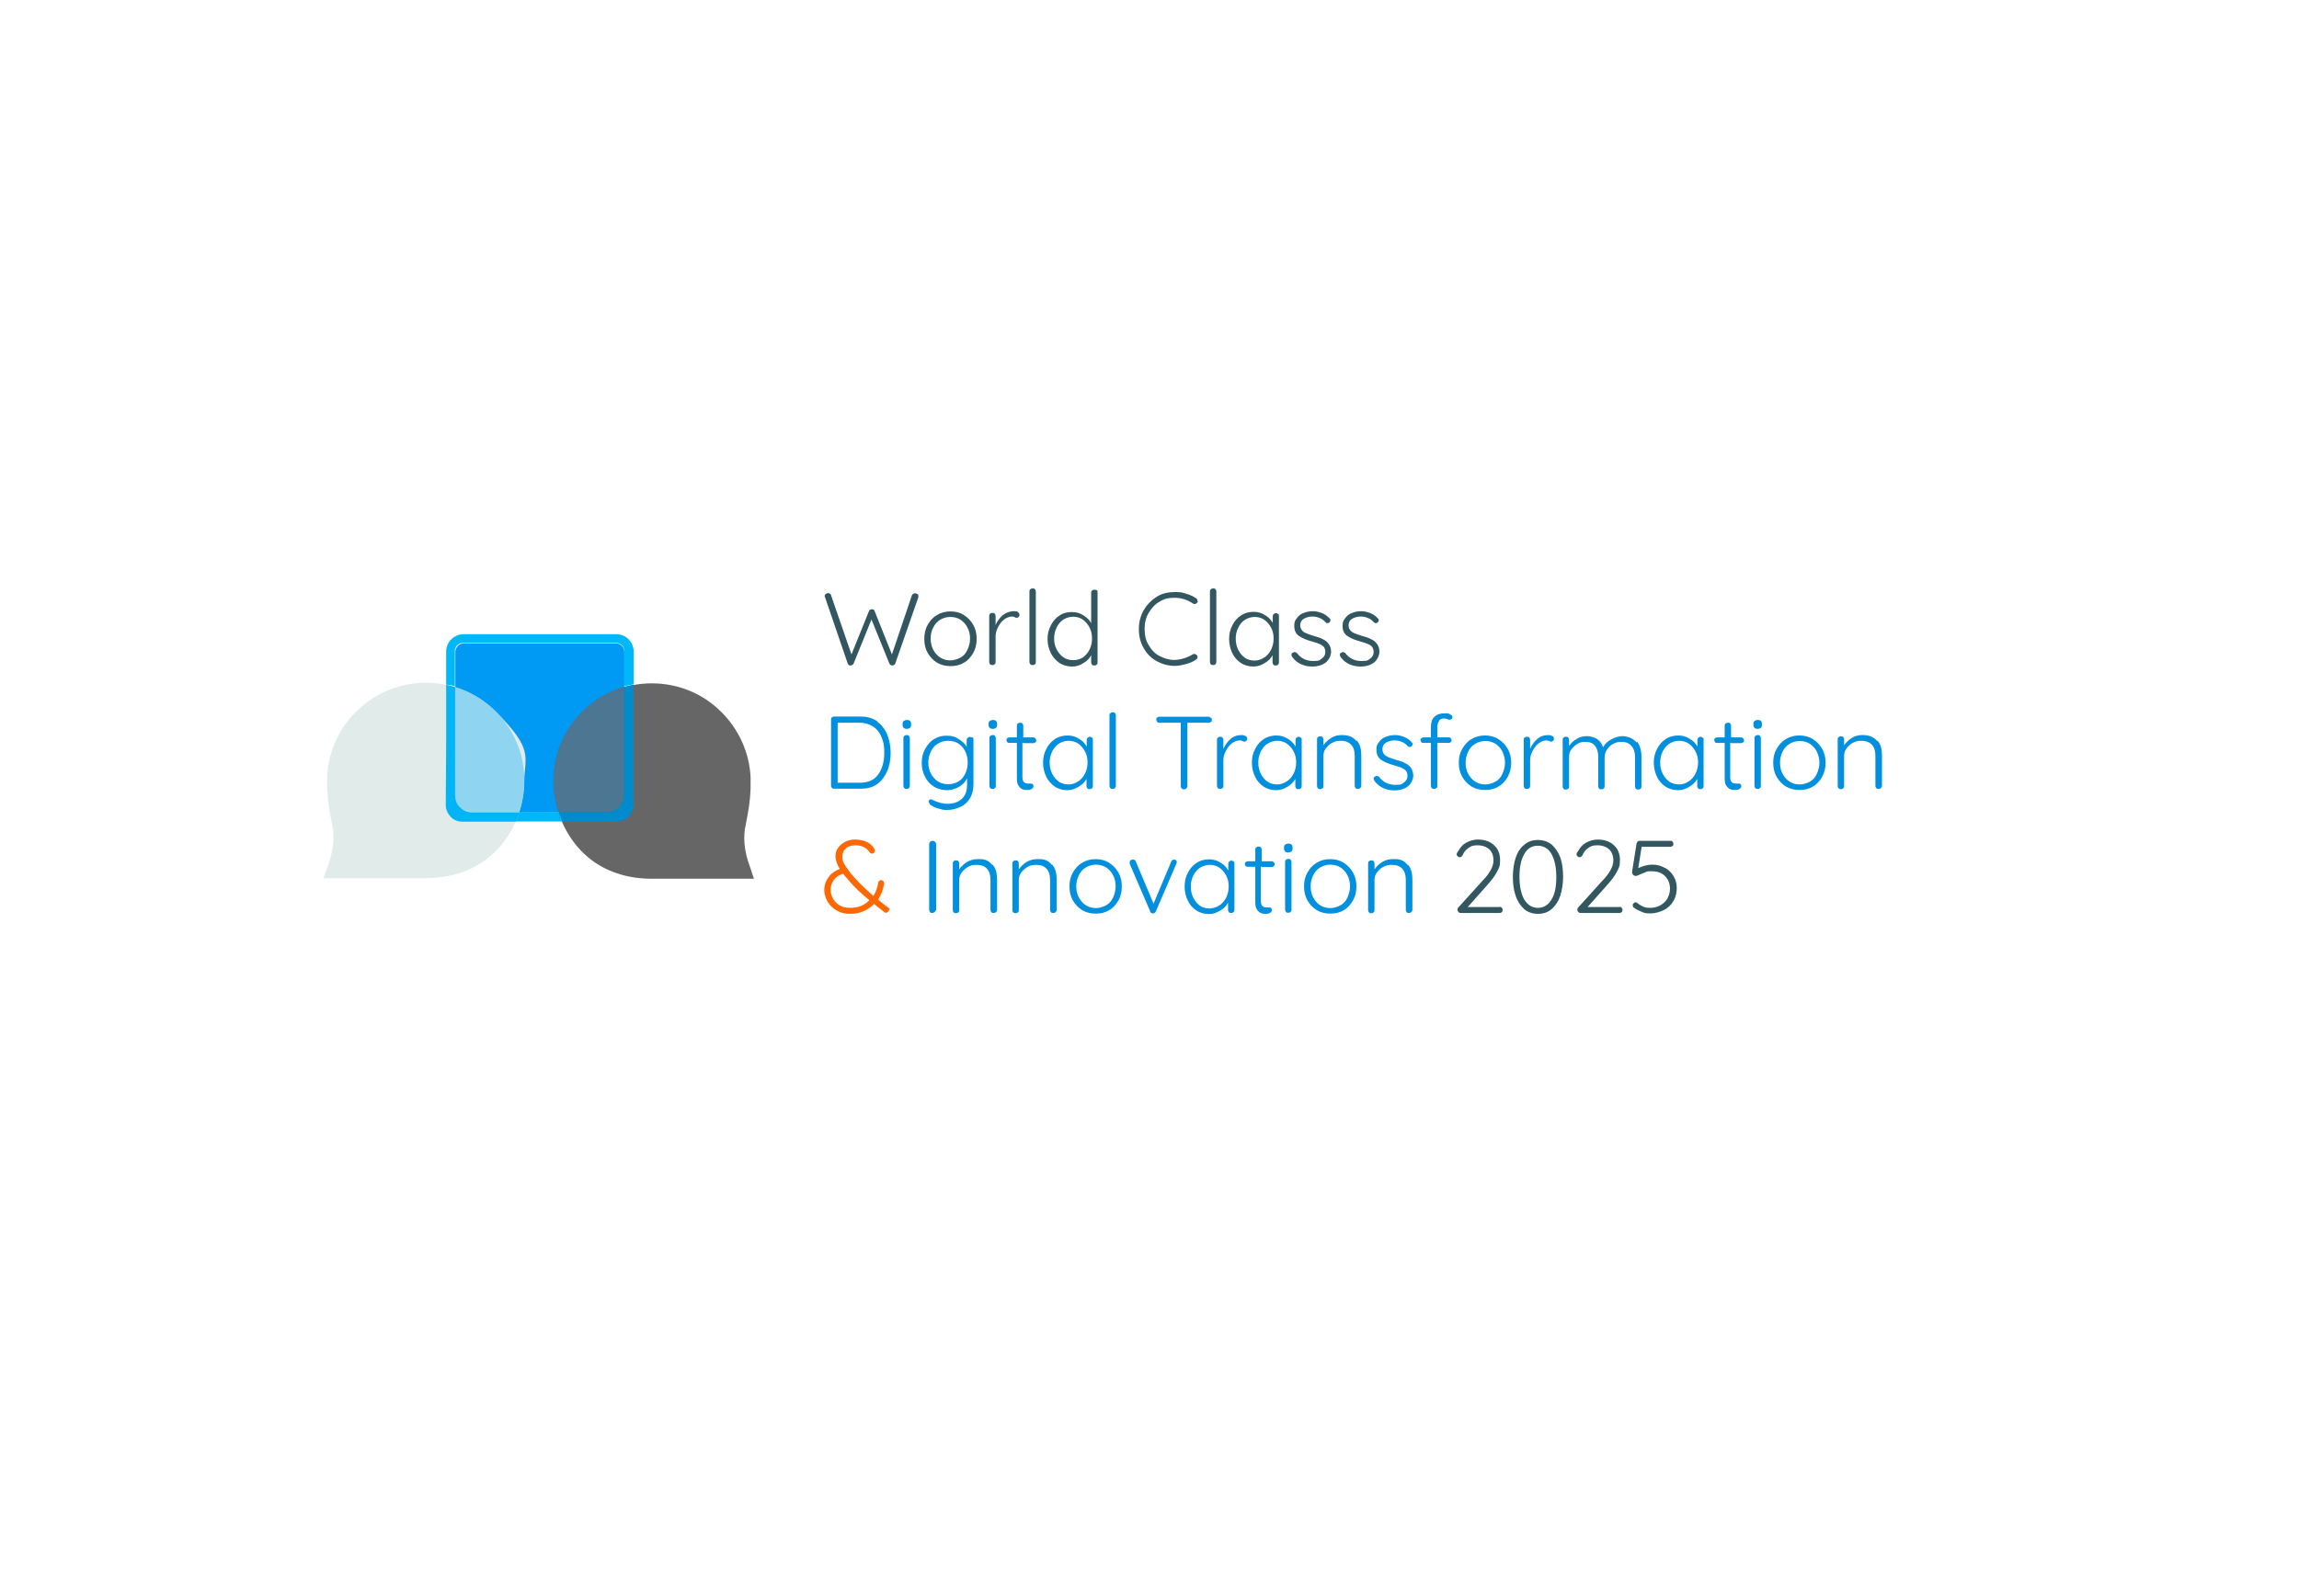 <?xml version="1.0" encoding="UTF-8"?><svg xmlns="http://www.w3.org/2000/svg" xmlns:xlink="http://www.w3.org/1999/xlink" id="Ebene_1" version="1.1" viewBox="0 0 1080 750"><defs><style> .st0 { fill: #4c7691; } .st1 { fill: #ff6700; } .st2 { fill: #e1ecea; } .st3 { fill: #0099f4; } .st4 { fill: #008bcd; } .st5 { fill: #666; } .st6 { fill: #8fd4f0; } .st7 { fill: #00b8f9; } .st8 { fill: #335761; } .st9 { fill: #028fde; } .st10 { fill: #00b4f5; } </style></defs><g><path class="st8" d="M430.9,278.9c.3.3.5.5.5,1.1v.7c0,0-10.8,31-10.8,31,0,.3-.3.5-.5.7-.3.2-.5.3-.8.3-.8,0-1.2-.3-1.5-.9l-8.4-20.7-8.4,20.7c-.3.5-.8.9-1.5.9s-.5,0-.8-.3c-.3-.2-.4-.4-.5-.7l-10.6-31c0-.2-.2-.4-.2-.5,0-.5.2-.8.5-1.1.4-.3.7-.4,1.1-.4s.5,0,.9.3.5.4.5.7l9.6,27.8,8.2-20.3c.3-.7.8-.9,1.3-.9s.5,0,.9.2.4.4.5.7l8.1,20.3,9.4-27.8c.3-.5.8-.9,1.5-.9s.5,0,.9.4l.2-.2Z"/><path class="st8" d="M457.2,306.8c-1.1,1.9-2.5,3.6-4.4,4.6-1.9,1.2-4,1.6-6.3,1.6s-4.4-.5-6.3-1.6c-1.9-1.2-3.3-2.7-4.4-4.6s-1.6-4.1-1.6-6.6.5-4.6,1.6-6.6c1.1-1.9,2.5-3.6,4.4-4.6,1.9-1.2,4-1.7,6.3-1.7s4.4.5,6.3,1.7c1.9,1.2,3.3,2.7,4.4,4.6s1.6,4.1,1.6,6.6c0,2.5-.5,4.7-1.6,6.6ZM454.5,294.9c-.8-1.6-1.9-2.8-3.3-3.7s-3-1.3-4.8-1.3-3.3.5-4.7,1.3c-1.5.9-2.5,2.1-3.3,3.7-.9,1.6-1.2,3.3-1.2,5.2s.4,3.7,1.2,5.2,1.9,2.8,3.3,3.7c1.5.9,3,1.3,4.7,1.3s3.3-.5,4.8-1.3,2.6-2.1,3.3-3.7,1.2-3.3,1.2-5.2-.4-3.7-1.2-5.2Z"/><path class="st8" d="M478.1,287.6c.5.3.8.7.8,1.2s0,.8-.4,1.1-.5.4-.9.4-.5,0-.9-.3c-.5-.2-.9-.3-1.3-.3-1.2,0-2.4.5-3.6,1.3-1.2.9-2.1,2.1-2.9,3.6s-1.2,2.9-1.2,4.4v12c0,.4,0,.8-.4,1.1s-.5.4-1.1.4-.8,0-1.1-.4-.4-.5-.4-1.1v-21.5c0-.4,0-.8.4-1.1s.5-.4,1.1-.4.8,0,1.1.4.4.5.4,1.1v4.2c.8-1.9,1.9-3.3,3.3-4.6,1.6-1.2,3.3-1.9,5.3-1.9s1.2.2,1.9.4h0Z"/><path class="st8" d="M486.2,312.1c-.3.3-.5.4-1.1.4s-.8,0-1.1-.4-.4-.5-.4-1.1v-33c0-.4,0-.8.4-1.1s.5-.4,1.1-.4.8,0,1.1.4.4.5.4,1.1v33c0,.5,0,.9-.4,1.1Z"/><path class="st8" d="M515.2,277.1c.3.3.4.5.4,1.1v33c0,.4,0,.8-.4,1.1s-.5.4-1.1.4-.8,0-1.1-.4-.4-.5-.4-1.1v-3.3c-.8,1.5-2,2.8-3.7,3.7-1.6,1.1-3.3,1.6-5.3,1.6s-4-.5-5.8-1.6c-1.7-1.2-3.1-2.7-4.1-4.6-.9-1.9-1.6-4.1-1.6-6.6s.5-4.6,1.6-6.6c.9-1.9,2.4-3.6,4.1-4.6,1.7-1.2,3.7-1.6,5.8-1.6s3.7.5,5.3,1.5,2.9,2.2,3.7,3.7v-14.2c0-.4,0-.8.4-1.1s.5-.4,1.1-.4.8,0,1.1.4v-.2ZM508.6,309c1.3-.9,2.4-2.1,3.2-3.7s1.2-3.3,1.2-5.3-.4-3.7-1.2-5.2-1.9-2.8-3.2-3.7-2.9-1.3-4.5-1.3-3.2.5-4.5,1.3-2.4,2.1-3.2,3.7-1.2,3.3-1.2,5.2.4,3.7,1.2,5.2,1.9,2.8,3.2,3.7c1.3.9,2.9,1.3,4.5,1.3,1.7,0,3.2-.4,4.5-1.2h0Z"/><path class="st8" d="M562.7,282.4c0,.3,0,.5-.4.9s-.7.5-1.2.5-.5,0-.8-.3c-2.6-1.7-5.4-2.6-8.5-2.6s-5,.5-7.2,1.9c-2.1,1.2-3.7,3-5,5.2s-1.9,4.7-1.9,7.5.5,5.4,1.9,7.6c1.2,2.2,2.9,4,5,5.1s4.4,1.9,7,1.9,5.9-.9,8.5-2.5c.3-.2.5-.3.9-.3.5,0,.9.2,1.2.5.2.3.4.5.4.9s-.2.9-.7,1.2c-1.2.9-2.8,1.6-4.6,2.1-1.9.5-3.7.9-5.4.9-3.1,0-5.9-.8-8.5-2.2s-4.7-3.6-6.1-6.1c-1.6-2.7-2.3-5.7-2.3-9s.8-6.3,2.3-8.9c1.6-2.7,3.6-4.7,6.1-6.3s5.5-2.2,8.6-2.2,3.6.3,5.3.8,3.3,1.2,4.7,2.2c.4.2.5.7.5,1.2h0Z"/><path class="st8" d="M571,312.1c-.3.3-.5.4-1.1.4s-.8,0-1.1-.4-.4-.5-.4-1.1v-33c0-.4,0-.8.4-1.1s.5-.4,1.1-.4.8,0,1.1.4.4.5.4,1.1v33c0,.5-.2.9-.4,1.1Z"/><path class="st8" d="M600.4,288.3c.3.3.4.7.4,1.1v21.8c0,.4,0,.8-.4,1.1s-.5.4-1.1.4-.8,0-1.1-.4-.4-.5-.4-1.1v-3.3c-.8,1.5-2,2.7-3.7,3.7s-3.3,1.6-5.3,1.6-4.1-.5-5.9-1.7-3.1-2.7-4-4.6-1.5-4.1-1.5-6.6.5-4.6,1.6-6.6c.9-1.9,2.4-3.5,4.1-4.6s3.7-1.6,5.8-1.6,3.7.5,5.3,1.5c1.6.9,2.8,2.1,3.7,3.7v-3c0-.4,0-.8.4-1.1s.5-.5,1.1-.5.7.2.9.5l.2-.2ZM593.9,309c1.3-.9,2.4-2.1,3.2-3.7s1.2-3.3,1.2-5.3-.4-3.6-1.2-5.1-1.9-2.8-3.2-3.7c-1.3-.9-2.9-1.3-4.5-1.3s-3.2.5-4.5,1.3-2.4,2.1-3.2,3.7-1.2,3.3-1.2,5.2.4,3.7,1.2,5.3c.8,1.6,1.9,2.8,3.1,3.7,1.3.9,2.9,1.3,4.6,1.3,1.6,0,3.2-.5,4.5-1.5h0Z"/><path class="st8" d="M606.7,307.6c0-.4.2-.8.7-.9.2-.2.5-.3.8-.3s.8.2,1.1.5c1.9,2.5,4.4,3.7,7.6,3.7s2.9-.4,4-1.1c1.2-.8,1.7-1.9,1.7-3.2s-.5-2.4-1.6-3.1c-1.1-.7-2.6-1.2-4.4-1.7-2.7-.7-4.8-1.6-6.3-2.6-1.6-1.1-2.3-2.7-2.3-4.8s.4-2.5,1.2-3.6,1.7-1.9,3-2.4,2.7-.9,4.4-.9,2.8.3,4.2.8,2.6,1.3,3.7,2.5c.3.2.5.5.5.9s-.2.8-.5,1.1c-.2.2-.5.3-.9.3s-.5,0-.9-.4c-.8-.9-1.7-1.6-2.8-2-1.1-.5-2.2-.7-3.5-.7s-2.8.4-4,1.1c-1.1.7-1.6,1.7-1.6,3.2,0,1.2.7,2.3,1.7,3,1.1.7,2.8,1.2,4.9,1.9,1.6.4,3.1.9,4.1,1.5,1.1.5,2,1.2,2.7,2.2s1.1,2.2,1.1,3.7-.9,3.7-2.5,5c-1.6,1.2-3.7,1.9-6.3,1.9-4,0-7.2-1.5-9.4-4.4-.3-.4-.4-.8-.4-1.1h0Z"/><path class="st8" d="M629.4,307.6c0-.4.2-.8.7-.9.2-.2.5-.3.8-.3s.8.2,1.1.5c1.9,2.5,4.4,3.7,7.6,3.7s2.9-.4,4-1.1c1.2-.8,1.7-1.9,1.7-3.2s-.5-2.4-1.6-3.1c-1.1-.7-2.6-1.2-4.4-1.7-2.7-.7-4.8-1.6-6.3-2.6-1.6-1.1-2.3-2.7-2.3-4.8s.4-2.5,1.2-3.6,1.7-1.9,3-2.4,2.7-.9,4.4-.9,2.8.3,4.2.8,2.6,1.3,3.7,2.5c.3.2.5.5.5.9s-.2.8-.5,1.1c-.2.2-.5.3-.9.3s-.5,0-.9-.4c-.8-.9-1.7-1.6-2.8-2-1.1-.5-2.2-.7-3.5-.7s-2.8.4-4,1.1c-1.1.7-1.6,1.7-1.6,3.2,0,1.2.7,2.3,1.7,3,1.1.7,2.8,1.2,4.9,1.9,1.6.4,3.1.9,4.1,1.5,1.1.5,2,1.2,2.7,2.2s1.1,2.2,1.1,3.7-.9,3.7-2.5,5c-1.6,1.2-3.7,1.9-6.3,1.9-4,0-7.2-1.5-9.4-4.4-.2-.4-.4-.8-.4-1.1h0Z"/><path class="st9" d="M412.1,339.1c2.1,1.6,3.7,3.6,4.7,6.1s1.6,5.4,1.6,8.5-.5,6.1-1.6,8.6-2.6,4.6-4.7,6.1c-2.1,1.6-4.7,2.2-7.8,2.2h-12.4c-.4,0-.8,0-1.1-.4s-.4-.5-.4-1.1v-30.9c0-.4,0-.8.4-1.1s.5-.4,1.1-.4h12.4c3.1,0,5.7.8,7.8,2.2v.2ZM412.5,364c1.9-2.6,2.9-6,2.9-10.2s-.4-5-1.2-7.2c-.8-2.1-2.1-3.9-3.9-5.1s-4-1.9-6.5-1.9h-10.3v28.2h10.3c4,0,6.8-1.2,8.8-3.9h0Z"/><path class="st9" d="M424.5,341.9c-.4-.3-.5-.8-.5-1.3v-.5c0-.5.2-1.1.5-1.3s.9-.5,1.6-.5c1.2,0,1.9.5,1.9,1.9v.5c0,.5-.2,1.1-.5,1.3-.4.3-.9.5-1.5.5-.7,0-1.2-.2-1.6-.5h0ZM427,370.3c-.3.3-.5.4-1.1.4s-.8,0-1.1-.4-.4-.5-.4-1.1v-22.3c0-.4,0-.8.4-1.1s.5-.4,1.1-.4.8,0,1.1.4.4.5.4,1.1v22.3c0,.4-.2.8-.4,1.1Z"/><path class="st9" d="M456.9,346.4c.3.3.4.7.4,1.1v21c0,2.5-.5,4.7-1.6,6.5-1.1,1.9-2.5,3.2-4.4,4.1s-4,1.5-6.3,1.5-2.3-.2-3.6-.5-2.3-.7-3.2-1.2-1.5-.9-1.6-1.5c-.2-.2-.4-.5-.4-.8s.2-.5.5-.8c0,0,.3-.2.5-.2s.5,0,1.2.4l1.1.5c2,.8,3.9,1.2,5.6,1.2,2.9,0,5.1-.8,6.8-2.4s2.4-3.9,2.4-6.6v-3c-.8,1.7-2.1,3.1-3.9,4.1-1.7.9-3.6,1.5-5.5,1.5s-4.2-.5-6.1-1.6c-1.9-1.2-3.2-2.7-4.2-4.6s-1.6-4.1-1.6-6.6.5-4.6,1.6-6.6c1.1-1.9,2.4-3.6,4.2-4.6,1.9-1.2,3.7-1.6,6-1.6s4,.5,5.6,1.6c1.7,1.1,3,2.2,3.7,3.7v-3.1c0-.4,0-.8.4-1.1s.5-.5,1.1-.5.9,0,1.2.4v-.2ZM450.1,367.3c1.5-.9,2.5-2,3.3-3.7.8-1.6,1.2-3.3,1.2-5.3s-.4-3.7-1.2-5.3-1.9-2.8-3.3-3.7c-1.5-.9-3-1.2-4.8-1.2s-3.3.5-4.7,1.3c-1.5.9-2.5,2.1-3.3,3.7s-1.2,3.3-1.2,5.2.4,3.7,1.2,5.2,1.9,2.8,3.3,3.7c1.5.9,3,1.3,4.7,1.3s3.5-.4,4.8-1.2h0Z"/><path class="st9" d="M464.9,341.9c-.4-.3-.5-.8-.5-1.3v-.5c0-.5.2-1.1.5-1.3s.9-.5,1.6-.5c1.2,0,1.9.5,1.9,1.9v.5c0,.5-.2,1.1-.5,1.3-.4.3-.9.5-1.5.5-.7,0-1.2-.2-1.6-.5h0ZM467.4,370.3c-.3.3-.5.4-1.1.4s-.8,0-1.1-.4-.4-.5-.4-1.1v-22.3c0-.4,0-.8.4-1.1s.5-.4,1.1-.4.8,0,1.1.4.4.5.4,1.1v22.3c0,.4,0,.8-.4,1.1Z"/><path class="st9" d="M480.3,348.8v16.2c0,1.2.2,2,.7,2.5s1.1.7,1.9.7.5,0,.8,0,.5,0,.7,0,.5,0,.8.4c.2.3.3.5.3.9s-.3.9-.8,1.2-1.2.5-1.9.5-1.6,0-2.3-.3c-.7-.2-1.3-.7-1.9-1.5-.7-.8-.9-2.1-.9-3.9v-16.4h-3.6c-.4,0-.7,0-.9-.4s-.4-.5-.4-.9,0-.7.4-.9.5-.4.9-.4h3.6v-5.4c0-.4,0-.8.4-1.1s.5-.4,1.1-.4.8,0,1.1.4.4.5.4,1.1v5.4h4.8c.4,0,.7.2.9.5s.4.5.4.9,0,.7-.4.9-.5.4-.9.4h-4.9v-.3l-.2.2Z"/><path class="st9" d="M513,346.4c.3.3.4.7.4,1.1v21.8c0,.4,0,.8-.4,1.1s-.5.4-1.1.4-.8,0-1.1-.4-.4-.5-.4-1.1v-3.3c-.8,1.5-2,2.7-3.7,3.7-1.6.9-3.3,1.6-5.3,1.6s-4.1-.5-5.9-1.7c-1.7-1.2-3.1-2.7-4-4.6s-1.5-4.1-1.5-6.6.5-4.6,1.6-6.6c.9-1.9,2.4-3.5,4.1-4.6,1.7-1.1,3.7-1.6,5.8-1.6s3.7.5,5.3,1.5c1.6.9,2.8,2.1,3.7,3.7v-3c0-.4,0-.8.4-1.1s.5-.5,1.1-.5c.4,0,.7.2.9.5l.2-.2ZM506.5,367.2c1.3-.9,2.4-2.1,3.2-3.7s1.2-3.3,1.2-5.3-.4-3.6-1.2-5.1-1.9-2.8-3.2-3.7-2.9-1.3-4.5-1.3-3.2.5-4.5,1.3-2.4,2.1-3.2,3.7-1.2,3.3-1.2,5.2.4,3.7,1.2,5.3c.8,1.6,1.9,2.8,3.1,3.7,1.3.9,2.9,1.3,4.6,1.3,1.6,0,3.2-.5,4.5-1.5h0Z"/><path class="st9" d="M523.8,370.3c-.3.3-.5.4-1.1.4s-.8,0-1.1-.4-.4-.5-.4-1.1v-33c0-.4,0-.8.4-1.1s.5-.4,1.1-.4.8,0,1.1.4.4.5.4,1.1v33c0,.3,0,.7-.4.9h0Z"/><path class="st9" d="M568.9,337.2c.3.3.4.5.4,1.1s0,.8-.4.9-.5.4-1.1.4h-10v29.8c0,.4-.2.8-.5,1.1s-.7.4-1.1.4-.8,0-1.1-.4-.4-.5-.4-1.1v-29.8h-10c-.4,0-.8,0-1.1-.4s-.4-.5-.4-1.1,0-.7.4-.9c.3-.3.5-.4,1.1-.4h23.1c.3,0,.7.2.9.5h.2Z"/><path class="st9" d="M585.1,345.8c.5.3.8.7.8,1.2s0,.8-.4,1.1-.5.4-.9.4-.5,0-.9-.3c-.5-.2-.9-.3-1.3-.3-1.2,0-2.4.5-3.6,1.3-1.2.9-2.1,2.1-2.9,3.6s-1.2,2.9-1.2,4.4v12c0,.4,0,.8-.4,1.1s-.5.4-1.1.4-.8,0-1.1-.4-.4-.5-.4-1.1v-21.5c0-.4,0-.8.4-1.1s.5-.4,1.1-.4.8,0,1.1.4.4.5.4,1.1v4.2c.8-1.9,1.9-3.3,3.3-4.6s3.3-1.9,5.3-1.9c.8,0,1.3.2,1.9.5h0Z"/><path class="st9" d="M611.1,346.4c.3.3.4.7.4,1.1v21.8c0,.4,0,.8-.4,1.1s-.5.4-1.1.4-.8,0-1.1-.4-.4-.5-.4-1.1v-3.3c-.8,1.5-2,2.7-3.7,3.7s-3.3,1.6-5.3,1.6-4.1-.5-5.9-1.7-3.1-2.7-4-4.6-1.5-4.1-1.5-6.6.5-4.6,1.6-6.6c.9-1.9,2.4-3.5,4.1-4.6s3.7-1.6,5.8-1.6,3.7.5,5.3,1.5c1.6.9,2.8,2.1,3.7,3.7v-3c0-.4,0-.8.4-1.1s.5-.5,1.1-.5c.3,0,.7.2.9.5l.2-.2ZM604.5,367.2c1.3-.9,2.4-2.1,3.2-3.7s1.2-3.3,1.2-5.3-.4-3.6-1.2-5.1-1.9-2.8-3.2-3.7c-1.3-.9-2.9-1.3-4.5-1.3s-3.2.5-4.5,1.3-2.4,2.1-3.2,3.7-1.2,3.3-1.2,5.2.4,3.7,1.2,5.3c.8,1.6,1.9,2.8,3.1,3.7,1.3.9,2.9,1.3,4.6,1.3,1.6,0,3.2-.5,4.5-1.5h0Z"/><path class="st9" d="M637.4,348c1.5,1.7,2.1,4.1,2.1,7v14.2c0,.4-.2.8-.5,1.1s-.7.4-1.1.4-.8,0-1.1-.4-.4-.5-.4-1.1v-14.1c0-2.1-.5-3.9-1.6-5.1s-2.7-1.9-4.9-1.9-2.7.3-4,.9-2.2,1.6-3,2.6-1.2,2.2-1.2,3.6v14.1c0,.4,0,.8-.4,1.1s-.5.4-1.1.4-.8,0-1.1-.4-.4-.5-.4-1.1v-21.8c0-.4,0-.8.4-1.1s.5-.4,1.1-.4.8,0,1.1.4.4.5.4,1.1v2.7c.9-1.3,2.1-2.5,3.7-3.5s3.3-1.3,5-1.3c3.1,0,5.2.9,6.6,2.6l.2.2Z"/><path class="st9" d="M645.3,365.8c0-.4.2-.8.7-.9.2-.2.5-.3.8-.3s.8.2,1.1.5c1.9,2.5,4.4,3.7,7.6,3.7s2.9-.4,4-1.1c1.2-.8,1.7-1.9,1.7-3.2s-.5-2.4-1.6-3.1c-1.1-.7-2.6-1.2-4.4-1.7-2.7-.7-4.8-1.6-6.3-2.6-1.6-1.1-2.3-2.7-2.3-4.8s.4-2.5,1.2-3.6,1.7-1.9,3-2.4,2.7-.9,4.4-.9,2.8.3,4.2.8,2.6,1.3,3.7,2.5c.3.2.5.5.5.9s-.2.8-.5,1.1c-.2.2-.5.3-.9.3s-.5,0-.9-.4c-.8-.9-1.7-1.6-2.8-2-1.1-.5-2.2-.7-3.5-.7s-2.8.4-4,1.1c-1.1.7-1.6,1.7-1.6,3.2,0,1.2.7,2.3,1.7,3s2.8,1.2,4.9,1.9c1.6.4,3.1.9,4.1,1.5,1.1.5,2,1.2,2.7,2.2s1.1,2.2,1.1,3.7-.9,3.7-2.5,5c-1.6,1.2-3.7,1.9-6.3,1.9-4,0-7.2-1.5-9.4-4.4-.2-.4-.4-.8-.4-1.1h0Z"/><path class="st9" d="M676.1,338.7c-.5.7-.9,1.6-.9,2.8v5h5.4c.4,0,.7,0,.9.4s.4.5.4.9,0,.7-.4.9c-.3.3-.5.4-.9.4h-5.4v20.1c0,.4,0,.8-.4,1.1s-.5.4-1.1.4-.8,0-1.1-.4-.4-.5-.4-1.1v-20.1h-3.6c-.4,0-.7,0-.9-.4s-.4-.5-.4-.9,0-.8.4-.9.5-.4.9-.4h3.6v-5c0-2,.5-3.7,1.7-4.7,1.2-1.2,2.8-1.6,4.7-1.6s1.7,0,2.5.4,1.2.7,1.2,1.3,0,.7-.4.9c-.3.3-.5.4-.9.4s-.7,0-1.1-.3c-.7-.2-1.2-.3-1.7-.3-.9,0-1.7.4-2.3,1.1h0Z"/><path class="st9" d="M708.3,365c-1.1,1.9-2.5,3.6-4.4,4.6-1.9,1.2-4,1.6-6.3,1.6s-4.4-.5-6.3-1.6c-1.9-1.2-3.3-2.7-4.4-4.6s-1.6-4.1-1.6-6.6.5-4.6,1.6-6.5c1.1-1.9,2.5-3.6,4.4-4.6,1.9-1.2,4-1.7,6.3-1.7s4.4.5,6.3,1.7c1.9,1.2,3.3,2.7,4.4,4.6s1.6,4.1,1.6,6.5-.5,4.6-1.6,6.6ZM705.8,353.2c-.8-1.6-1.9-2.8-3.3-3.7s-3-1.3-4.8-1.3-3.3.5-4.7,1.3c-1.5.9-2.5,2.1-3.3,3.7s-1.2,3.3-1.2,5.2.4,3.7,1.2,5.2,1.9,2.8,3.3,3.7,3,1.3,4.7,1.3,3.3-.5,4.8-1.3,2.6-2.1,3.3-3.7,1.2-3.3,1.2-5.2-.5-3.7-1.2-5.2Z"/><path class="st9" d="M729.2,345.8c.5.3.8.7.8,1.2s0,.8-.4,1.1-.5.4-.9.4-.5,0-.9-.3c-.5-.2-.9-.3-1.3-.3-1.2,0-2.4.5-3.6,1.3-1.2.9-2.1,2.1-2.9,3.6s-1.2,2.9-1.2,4.4v12c0,.4,0,.8-.4,1.1s-.5.4-1.1.4-.8,0-1.1-.4-.4-.5-.4-1.1v-21.5c0-.4,0-.8.4-1.1s.5-.4,1.1-.4.8,0,1.1.4.4.5.4,1.1v4.2c.8-1.9,1.9-3.3,3.3-4.6s3.3-1.9,5.3-1.9c.8,0,1.3.2,1.9.5h0Z"/><path class="st9" d="M769.1,348.5c1.3,1.9,2,4.1,2,7.2v13.8c0,.4,0,.8-.4,1.1s-.5.4-1.1.4-.8,0-1.1-.4-.4-.5-.4-1.1v-13.7c0-2.1-.5-3.9-1.6-5.2s-2.6-2-4.7-2-2.6.3-3.9.9-2.2,1.6-2.9,2.6c-.8,1.2-1.2,2.3-1.2,3.7v13.6c0,.4,0,.8-.4,1.1s-.5.4-1.1.4-.8,0-1.1-.4-.4-.5-.4-1.1v-13.8c0-2.1-.5-3.9-1.5-5.1-.9-1.3-2.5-1.9-4.5-1.9s-2.6.3-3.7.9-2.1,1.6-2.9,2.6-1.1,2.2-1.1,3.6v13.8c0,.4,0,.8-.4,1.1s-.5.4-1.1.4-.8,0-1.1-.4-.4-.5-.4-1.1v-21.8c0-.4,0-.8.4-1.1s.5-.4,1.1-.4.8,0,1.1.4.4.5.4,1.1v2.8c.9-1.3,2-2.4,3.6-3.3,1.5-.9,3.1-1.3,4.7-1.3s3.5.5,4.8,1.3,2.3,2.2,2.9,4c.7-1.5,1.9-2.7,3.7-3.7s3.7-1.6,5.5-1.6c2.8.2,4.9,1.1,6.4,2.9h.2Z"/><path class="st9" d="M799.9,346.4c.3.3.4.7.4,1.1v21.8c0,.4,0,.8-.4,1.1s-.5.4-1.1.4-.8,0-1.1-.4-.4-.5-.4-1.1v-3.3c-.8,1.5-2,2.7-3.7,3.7s-3.3,1.6-5.3,1.6-4.1-.5-5.9-1.7-3.1-2.7-4-4.6-1.5-4.1-1.5-6.6.5-4.6,1.6-6.6c.9-1.9,2.4-3.5,4.1-4.6s3.7-1.6,5.8-1.6,3.7.5,5.3,1.5c1.6.9,2.8,2.1,3.7,3.7v-3c0-.4,0-.8.4-1.1s.5-.5,1.1-.5c.3,0,.7.2.9.5l.2-.2ZM793.3,367.2c1.3-.9,2.4-2.1,3.2-3.7s1.2-3.3,1.2-5.3-.4-3.6-1.2-5.1-1.9-2.8-3.2-3.7c-1.3-.9-2.9-1.3-4.5-1.3s-3.2.5-4.5,1.3-2.4,2.1-3.2,3.7-1.2,3.3-1.2,5.2.4,3.7,1.2,5.3c.8,1.6,1.9,2.8,3.1,3.7,1.3.9,2.9,1.3,4.6,1.3,1.7,0,3.2-.5,4.5-1.5h0Z"/><path class="st9" d="M812.8,348.8v16.2c0,1.2.2,2,.7,2.5s1.1.7,1.9.7.5,0,.8,0,.5,0,.7,0,.5,0,.8.4.3.5.3.9-.3.9-.8,1.2-1.2.5-1.9.5-1.6,0-2.3-.3c-.7-.2-1.3-.7-1.9-1.5-.7-.8-.9-2.1-.9-3.9v-16.4h-3.6c-.4,0-.7,0-.9-.4s-.4-.5-.4-.9,0-.7.4-.9c.3-.3.5-.4.9-.4h3.6v-5.4c0-.4,0-.8.4-1.1s.5-.4,1.1-.4.8,0,1.1.4.4.5.4,1.1v5.4h4.8c.4,0,.7.2.9.5s.4.5.4.9,0,.7-.4.9-.5.4-.9.4h-4.9v-.3l-.2.2Z"/><path class="st9" d="M824.2,341.9c-.4-.3-.5-.8-.5-1.3v-.5c0-.5.2-1.1.5-1.3.4-.3.9-.5,1.6-.5,1.2,0,1.9.5,1.9,1.9v.5c0,.5-.2,1.1-.5,1.3-.4.3-.9.5-1.5.5-.7,0-1.2-.2-1.6-.5h0ZM826.8,370.3c-.3.3-.5.4-1.1.4s-.8,0-1.1-.4-.4-.5-.4-1.1v-22.3c0-.4,0-.8.4-1.1s.5-.4,1.1-.4.8,0,1.1.4.4.5.4,1.1v22.3c0,.4,0,.8-.4,1.1Z"/><path class="st9" d="M856,365c-1.1,1.9-2.5,3.6-4.4,4.6-1.9,1.2-4,1.6-6.3,1.6s-4.4-.5-6.3-1.6c-1.9-1.2-3.3-2.7-4.4-4.6s-1.6-4.1-1.6-6.6.5-4.6,1.6-6.5c1.1-1.9,2.5-3.6,4.4-4.6,1.9-1.2,4-1.7,6.3-1.7s4.4.5,6.3,1.7c1.9,1.2,3.3,2.7,4.4,4.6s1.6,4.1,1.6,6.5c0,2.4-.5,4.6-1.6,6.6ZM853.5,353.2c-.8-1.6-1.9-2.8-3.3-3.7s-3-1.3-4.8-1.3-3.3.5-4.7,1.3c-1.5.9-2.5,2.1-3.3,3.7s-1.2,3.3-1.2,5.2.4,3.7,1.2,5.2,1.9,2.8,3.3,3.7,3,1.3,4.7,1.3,3.3-.5,4.8-1.3,2.6-2.1,3.3-3.7,1.2-3.3,1.2-5.2c0-1.9-.5-3.7-1.2-5.2Z"/><path class="st9" d="M882,348c1.5,1.7,2.1,4.1,2.1,7v14.2c0,.4-.2.8-.5,1.1s-.7.4-1.1.4-.8,0-1.1-.4-.4-.5-.4-1.1v-14.1c0-2.1-.5-3.9-1.6-5.1s-2.7-1.9-4.9-1.9-2.7.3-4,.9-2.2,1.6-3,2.6-1.2,2.2-1.2,3.6v14.1c0,.4,0,.8-.4,1.1s-.5.4-1.1.4-.8,0-1.1-.4-.4-.5-.4-1.1v-21.8c0-.4,0-.8.4-1.1s.5-.4,1.1-.4.8,0,1.1.4.4.5.4,1.1v2.7c.9-1.3,2.1-2.5,3.7-3.5s3.3-1.3,5-1.3c3,0,5.2.9,6.6,2.6l.2.2Z"/><path class="st1" d="M417.6,427.5c0,.3,0,.7-.4.9s-.5.5-.9.5-.5,0-.9-.3l-1.1-.9c-1.5-1.1-2.8-2.1-3.7-3-1.3,1.5-3.1,2.6-5,3.5-1.9.9-4.1,1.2-6.5,1.2s-4.2-.5-6.1-1.6-3.2-2.4-4.2-4.1c-.9-1.7-1.6-3.5-1.6-5.4s.5-4.1,1.9-5.9c1.2-1.9,3.1-3.2,5.4-4.1-1.3-2.1-2-4.1-2-5.9s.4-2.9,1.2-4,1.9-2.1,3.2-2.8,3-1.1,4.8-1.1,4,.4,5.7,1.2c1.6.9,2.7,1.9,3.3,3.2.2.3.3.7.3.9s0,.5-.4.9-.5.4-.9.4-.9-.2-1.1-.5c-.7-1.1-1.6-1.9-2.7-2.5s-2.4-.9-4.1-.9-3.5.5-4.5,1.5-1.6,2.2-1.6,3.9.5,2.9,1.6,4.5,2.4,3.5,4.1,5.3c2.4,2.7,5.4,5.5,8.9,8.6,1.2-1.9,1.9-4,2.3-6.3,0-.3.2-.5.4-.8s.5-.3.9-.3.8.2,1.1.5c.3.4.4.8.3,1.2-.4,2.7-1.3,5.1-2.8,7.4,1.3,1.2,2.9,2.3,4.6,3.7.5.2.8.5.8,1.1h-.2ZM408.4,423c-3.5-2.8-6.8-5.9-9.8-9.4-1.2-1.3-2-2.4-2.5-3-2,.5-3.5,1.6-4.4,2.9s-1.5,2.8-1.5,4.5.4,2.9,1.1,4.2,1.7,2.4,3.1,3.2c1.3.8,3,1.2,4.9,1.2,3.9,0,6.8-1.2,9.2-3.7h0Z"/><path class="st9" d="M439.1,428.5c-.3.3-.7.5-1.1.5s-.8,0-1.1-.4-.4-.7-.4-1.1v-30.9c0-.5.2-.8.5-1.1s.7-.4,1.2-.4.8.2,1.1.5.5.7.5,1.1v30.9c-.2.2-.4.5-.7.9h0Z"/><path class="st9" d="M466.3,406.3c1.5,1.7,2.1,4.1,2.1,7v14.2c0,.4-.2.8-.5,1.1s-.7.4-1.1.4-.8,0-1.1-.4-.4-.5-.4-1.1v-14.1c0-2.1-.5-3.9-1.6-5.1-1.1-1.3-2.7-1.9-4.9-1.9s-2.7.3-4,.9c-1.2.7-2.2,1.6-3,2.6-.8,1.1-1.2,2.2-1.2,3.6v14.1c0,.4,0,.8-.4,1.1s-.5.4-1.1.4-.8,0-1.1-.4-.4-.5-.4-1.1v-21.8c0-.4,0-.8.4-1.1s.5-.4,1.1-.4.8,0,1.1.4.4.5.4,1.1v2.7c.9-1.3,2.1-2.5,3.7-3.5,1.6-.9,3.3-1.3,5-1.3,3.1-.2,5.2.7,6.6,2.5l.2.2Z"/><path class="st9" d="M494.3,406.3c1.5,1.7,2.1,4.1,2.1,7v14.2c0,.4-.2.8-.5,1.1s-.7.4-1.1.4-.8,0-1.1-.4-.4-.5-.4-1.1v-14.1c0-2.1-.5-3.9-1.6-5.1-1.1-1.3-2.7-1.9-4.9-1.9s-2.7.3-4,.9c-1.2.7-2.2,1.6-3,2.6-.8,1.1-1.2,2.2-1.2,3.6v14.1c0,.4,0,.8-.4,1.1s-.5.4-1.1.4-.8,0-1.1-.4-.4-.5-.4-1.1v-21.8c0-.4,0-.8.4-1.1s.5-.4,1.1-.4.8,0,1.1.4.4.5.4,1.1v2.7c.9-1.3,2.1-2.5,3.7-3.5,1.6-.9,3.3-1.3,5-1.3,3.1-.2,5.3.7,6.6,2.5l.2.2Z"/><path class="st9" d="M525.4,423.1c-1.1,1.9-2.5,3.6-4.4,4.6-1.9,1.2-4,1.6-6.3,1.6s-4.4-.5-6.3-1.6c-1.9-1.2-3.3-2.7-4.4-4.6s-1.6-4.1-1.6-6.6.5-4.6,1.6-6.5,2.5-3.6,4.4-4.6c1.9-1.2,4-1.7,6.3-1.7s4.4.5,6.3,1.7c1.9,1.2,3.3,2.7,4.4,4.6,1.1,1.9,1.6,4.1,1.6,6.5s-.5,4.7-1.6,6.6ZM522.9,411.3c-.8-1.6-1.9-2.8-3.3-3.7-1.5-.9-3-1.3-4.8-1.3s-3.3.5-4.7,1.3c-1.5.9-2.5,2.1-3.3,3.7s-1.2,3.3-1.2,5.2.4,3.7,1.2,5.2,1.9,2.8,3.3,3.7c1.5.9,3,1.3,4.7,1.3s3.3-.5,4.8-1.3,2.6-2.1,3.3-3.7,1.2-3.3,1.2-5.2-.4-3.7-1.2-5.2Z"/><path class="st9" d="M552.3,404.1c.3.2.5.5.5.9s0,.5-.2.9l-9.6,22.3c0,.3-.3.5-.5.7s-.5.3-.8.3-.5,0-.9-.2c-.3-.2-.5-.4-.5-.8l-9.6-22.3c0,0,0-.2,0-.3s0-.3,0-.4c0-.4,0-.7.4-.9.3-.3.7-.4,1.2-.4s.5,0,.8.3c.3.2.4.4.5.7l8.3,19.7,8.3-19.7c0-.3.3-.5.5-.7s.5-.3.9-.2c.3-.2.5,0,.9.2h0Z"/><path class="st9" d="M579.5,404.6c.3.3.4.7.4,1.1v21.8c0,.4,0,.8-.4,1.1s-.5.4-1.1.4-.8,0-1.1-.4-.4-.5-.4-1.1v-3.3c-.8,1.5-2,2.7-3.7,3.7s-3.3,1.6-5.3,1.6-4.1-.5-5.9-1.7-3.1-2.7-4-4.6-1.5-4.1-1.5-6.6.5-4.6,1.6-6.6c.9-1.9,2.4-3.5,4.1-4.6s3.7-1.6,5.8-1.6,3.7.5,5.3,1.5c1.6.9,2.8,2.1,3.7,3.7v-3c0-.4,0-.8.4-1.1s.5-.5,1.1-.5.7.2.9.5l.2-.2ZM572.8,425.5c1.3-.9,2.4-2.1,3.2-3.7s1.2-3.3,1.2-5.3-.4-3.6-1.2-5.1-1.9-2.8-3.2-3.7c-1.3-.9-2.9-1.3-4.5-1.3s-3.2.5-4.5,1.3-2.4,2.1-3.2,3.7-1.2,3.3-1.2,5.2.4,3.7,1.2,5.3c.8,1.6,1.9,2.8,3.1,3.7,1.3.9,2.9,1.3,4.6,1.3,1.7-.2,3.2-.5,4.5-1.5h0Z"/><path class="st9" d="M592.3,407v16.2c0,1.2.2,2,.7,2.5s1.1.7,1.9.7.5,0,.8,0,.5,0,.7,0,.5,0,.8.4c.2.3.3.5.3.9s-.3.9-.8,1.2-1.2.5-1.9.5-1.6,0-2.3-.3-1.3-.7-1.9-1.5c-.7-.8-.9-2.1-.9-3.9v-16.4h-3.6c-.4,0-.7,0-.9-.4-.3-.3-.4-.5-.4-.9s0-.7.4-.9c.3-.3.5-.4.9-.4h3.6v-5.4c0-.4,0-.8.4-1.1s.5-.4,1.1-.4.8,0,1.1.4.4.5.4,1.1v5.4h4.8c.4,0,.7.2.9.5s.4.5.4.9,0,.7-.4.9-.5.4-.9.4h-4.9v-.3l-.2.2Z"/><path class="st9" d="M603.7,400c-.4-.3-.5-.8-.5-1.3v-.5c0-.5.2-1.1.5-1.3.4-.3.9-.5,1.6-.5,1.2,0,1.9.5,1.9,1.9v.5c0,.5-.2,1.1-.5,1.3s-.9.5-1.5.5-1.2-.2-1.6-.5h0ZM606.3,428.5c-.3.3-.5.4-1.1.4s-.8,0-1.1-.4-.4-.5-.4-1.1v-22.3c0-.4,0-.8.4-1.1s.5-.4,1.1-.4.8,0,1.1.4.4.5.4,1.1v22.3c0,.5,0,.8-.4,1.1Z"/><path class="st9" d="M635.6,423.1c-1.1,1.9-2.5,3.6-4.4,4.6-1.9,1.2-4,1.6-6.3,1.6s-4.4-.5-6.3-1.6c-1.9-1.2-3.3-2.7-4.4-4.6s-1.6-4.1-1.6-6.6.5-4.6,1.6-6.5c1.1-1.9,2.5-3.6,4.4-4.6,1.9-1.2,4-1.7,6.3-1.7s4.4.5,6.3,1.7c1.9,1.2,3.3,2.7,4.4,4.6s1.6,4.1,1.6,6.5c0,2.5-.5,4.7-1.6,6.6ZM633,411.3c-.8-1.6-1.9-2.8-3.3-3.7-1.5-.9-3-1.3-4.8-1.3s-3.3.5-4.7,1.3c-1.5.9-2.5,2.1-3.3,3.7s-1.2,3.3-1.2,5.2.4,3.7,1.2,5.2,1.9,2.8,3.3,3.7c1.5.9,3,1.3,4.7,1.3s3.3-.5,4.8-1.3,2.6-2.1,3.3-3.7,1.2-3.3,1.2-5.2-.4-3.7-1.2-5.2Z"/><path class="st9" d="M661.4,406.3c1.5,1.7,2.1,4.1,2.1,7v14.2c0,.4-.2.8-.5,1.1s-.7.4-1.1.4-.8,0-1.1-.4-.4-.5-.4-1.1v-14.1c0-2.1-.5-3.9-1.6-5.1-1.1-1.3-2.7-1.9-4.9-1.9s-2.7.3-4,.9-2.2,1.6-3,2.6-1.2,2.2-1.2,3.6v14.1c0,.4,0,.8-.4,1.1s-.5.4-1.1.4-.8,0-1.1-.4-.4-.5-.4-1.1v-21.8c0-.4,0-.8.4-1.1s.5-.4,1.1-.4.8,0,1.1.4.4.5.4,1.1v2.7c.9-1.3,2.1-2.5,3.7-3.5s3.3-1.3,5-1.3c3.1-.2,5.3.7,6.6,2.5l.2.2Z"/><path class="st8" d="M705.5,426.6c.3.3.4.5.4.9s0,.8-.4,1.1-.5.4-.9.4h-18.2c-.5,0-.9,0-1.2-.4s-.5-.5-.5-1.1,0-.7.4-1.1l11.2-12.4c1.9-1.9,3.2-3.7,4-5.2.9-1.6,1.3-3.1,1.3-4.5,0-2.2-.7-4-2-5.2s-3.2-1.9-5.5-1.9-3,.4-4.2,1.2-2.2,1.9-2.8,3.5c-.4.5-.8.9-1.2.9s-.7,0-1.1-.4c-.3-.3-.5-.5-.5-.9s0-.4.2-.7c0-.3.3-.5.5-.8.9-1.7,2.1-3.1,3.7-4s3.6-1.5,5.5-1.5c3.3,0,5.8.9,7.7,2.7,1.9,1.7,2.8,4.1,2.8,7s-.5,3.6-1.5,5.5c-.9,1.9-2.6,4-4.8,6.5l-8.9,10h14.9c.4-.2.8,0,1.1.3h0Z"/><path class="st8" d="M716,427.2c-1.7-1.6-3.1-3.6-4-6.3-.9-2.6-1.3-5.6-1.3-8.9s.5-6.4,1.3-8.9,2.2-4.7,4-6.1c1.7-1.6,4-2.3,6.5-2.3s4.7.8,6.5,2.2c1.7,1.6,3.1,3.6,4,6.1s1.3,5.7,1.3,8.9-.5,6.4-1.3,8.9-2.2,4.7-4,6.3-4,2.3-6.5,2.3-4.7-.7-6.5-2.2ZM728.9,422.6c1.6-2.6,2.2-6.1,2.2-10.6s-.8-8-2.2-10.6-3.7-4-6.5-4-4.9,1.3-6.4,4-2.2,6.1-2.2,10.6.8,8,2.2,10.6c1.6,2.6,3.7,4,6.4,4,2.8,0,4.9-1.3,6.5-4Z"/><path class="st8" d="M761.8,426.6c.3.3.4.5.4.9s0,.8-.4,1.1-.5.4-.9.4h-18.2c-.5,0-.9,0-1.2-.4s-.5-.5-.5-1.1,0-.7.4-1.1l11.2-12.4c1.9-1.9,3.2-3.7,4-5.2.9-1.6,1.3-3.1,1.3-4.5,0-2.2-.7-4-2-5.2s-3.2-1.9-5.5-1.9-3,.4-4.2,1.2-2.2,1.9-2.8,3.5c-.4.5-.8.9-1.2.9s-.7,0-1.1-.4c-.3-.3-.5-.5-.5-.9s0-.4.2-.7c0-.3.3-.5.5-.8.9-1.7,2.1-3.1,3.7-4s3.6-1.5,5.5-1.5c3.3,0,5.8.9,7.7,2.7,1.9,1.7,2.8,4.1,2.8,7s-.5,3.6-1.5,5.5c-.9,1.9-2.6,4-4.8,6.5l-8.9,10h14.9c.5-.2.8,0,1.1.3h0Z"/><path class="st8" d="M782.2,407.8c1.6.9,3,2.2,4,3.9s1.5,3.6,1.5,5.6-.5,4.4-1.6,6.1c-1.1,1.9-2.5,3.2-4.4,4.2-1.9.9-4,1.6-6.4,1.6s-2.7-.2-4-.7-2.5-1.1-3.6-1.9c-.2,0-.4-.3-.5-.5s-.2-.5-.2-.7,0-.7.4-.9c.3-.3.5-.5.9-.5s.7.2,1.1.5c.9.7,1.7,1.2,2.7,1.6.9.4,2,.5,3,.5,1.9,0,3.5-.4,4.9-1.2s2.6-1.9,3.3-3.2,1.2-2.9,1.2-4.6c0-2.5-.8-4.4-2.4-6s-3.7-2.2-6.4-2.2-1.9.2-2.8.5-1.9.7-2.9,1.2c-.8.4-1.2.5-1.6.5-.5,0-.9-.2-1.2-.5s-.5-.7-.5-1.1v-.4l2.1-13.2c0-.3.2-.5.5-.9.3-.3.5-.4.9-.4h14.6c.4,0,.7,0,.9.4.3.3.4.5.4,1.1s0,.7-.4.9c-.3.3-.5.4-.9.4h-13.6l-1.6,10c.9-.4,1.9-.8,3-1.1,1.2-.3,2.3-.5,3.6-.5,2.3,0,4.1.5,5.8,1.5h.2Z"/></g><g><path class="st3" d="M289.3,381.7h-71.4c-1.1,0-2.1-.5-2.8-1.2s-1.2-1.7-1.2-2.8v-71.4c0-1.1.5-2.1,1.2-2.8s1.7-1.2,2.8-1.2h71.4c1.1,0,2.1.5,2.8,1.2.7.7,1.2,1.7,1.2,2.8v71.4c0,1.1-.5,2.1-1.2,2.8-.8.7-1.7,1.1-2.8,1.1h0Z"/><g><path class="st5" d="M348.2,365.1c-.5-10-4.6-19.9-12.2-27.5-16.4-16.4-42.9-16.4-59.3,0-16.9,16.9-15.1,44.1,0,59.3,8.6,8.6,19.4,11.3,28.6,11.3h42.9c-3.1-8.5-3.2-14.9-2.6-19.4.5-4.6,2.3-9.8,2.6-19,0-2.1,0-3.7,0-4.9"/><path class="st5" d="M354.5,412.9h-49.4c-12.7-.2-23.7-4.6-31.7-12.7-8.2-8.3-13-19.9-13.3-32-.3-12.8,4.4-24.6,13.3-33.5,8.8-8.8,20.4-13.6,32.8-13.6s24.1,4.8,32.8,13.6c8.2,8.2,13,19,13.6,30.4h0c0,1.7,0,3.5,0,5.2-.2,6.8-1.2,11.4-1.9,15.2-.3,1.6-.5,3-.8,4.2-.7,5.3,0,11.2,2.3,17.3l2,6h0ZM305.2,403.8h37c-1.2-5.4-1.6-10.5-.9-15.5.2-1.6.5-3.1.9-4.7.7-3.7,1.6-7.8,1.7-13.8v-4.4h0c-.5-9.3-4.4-18-11-24.6s-16.5-11-26.5-11-19.4,4-26.5,11c-15.8,15.8-12.7,40.2,0,53,6.4,6.5,15,9.8,25.4,10h0Z"/></g><path class="st0" d="M293.2,373.5c0,8-8,8-8,8h-22.9c-1.3-4.4-2.1-8.9-2.2-13.6-.3-12.8,4.4-24.6,13.3-33.5,5.6-5.6,12.4-9.6,19.7-11.7,0,0,0,42.8,0,50.8h0Z"/><g><path class="st2" d="M158.3,365.1c.5-10,4.6-19.9,12.2-27.5,16.4-16.4,42.9-16.4,59.3,0,16.9,16.9,15.1,44.1,0,59.3-8.6,8.6-19.4,11.3-28.6,11.3h-42.9c3.1-8.5,3.2-14.9,2.6-19.4-.5-4.6-2.3-9.8-2.6-19,0-2.1,0-3.7,0-4.9"/><path class="st2" d="M201.3,412.7h-49.4l2.2-6c2.2-6.1,3-12,2.3-17.3-.2-1.2-.5-2.6-.8-4.2-.8-3.7-1.6-8.5-1.9-15.2,0-1.7,0-3.5,0-5.2h0c.5-11.4,5.4-22.3,13.6-30.4,18.1-18.1,47.5-18.1,65.6,0s13.6,20.8,13.3,33.5c-.3,12.1-5.1,23.8-13.3,32-8.1,8.1-19,12.5-31.8,12.7h0ZM164.2,403.8h37c10.5-.2,19-3.6,25.5-10.1,12.7-12.9,15.8-37.2,0-53-7.2-7.2-16.5-11-26.5-11s-19.4,4-26.5,11c-6.5,6.5-10.5,15.3-11,24.6h0v4.4c.2,6,.9,10.1,1.7,13.8.3,1.6.5,3.2.9,4.7.5,5.1.3,10.3-1.1,15.6h0Z"/></g><path class="st6" d="M213.8,322.9c7,2.1,13.6,6,19.1,11.4,8.9,8.9,13.7,20.8,13.4,33.5,0,4.7-.9,9.3-2.3,13.7h-22.7s-7.5-.5-7.5-6.8v-51.9h0Z"/><path class="st7" d="M209.6,321.8v-15.6c0-2.2.9-4.4,2.4-5.8s3.5-2.4,5.8-2.4h71.7c2.2,0,4.4.9,5.8,2.4s2.4,3.5,2.4,5.8v15.4c-.8,0-1.9.4-2.8.5-.9.2-1.6.4-1.6.4v-16.6c0-.8-.4-1.9-1.1-2.6s-1.6-1.2-2.7-1.2h-72c-1.1,0-2,.4-2.7,1.1s-1.1,1.6-1.1,2.7v16.6s-.3,0-.9-.3-1.6-.2-3.1-.5h0Z"/><path class="st4" d="M297.6,321.7v56.4c0,2.2-.9,4.1-2.3,5.6s-3.3,2.3-5.6,2.3h-25.8s-.3-.8-.7-1.7-.8-2.1-.9-2.7h22.9c2.2,0,4.1-.9,5.6-2.3s2.3-3.3,2.3-5.6v-50.9s.3,0,1.1-.3c.7-.2,1.9-.5,3.5-.8h0Z"/><path class="st10" d="M209.6,321.8v28.2c0,0-.2,28.2-.2,28.2,0,2.2.9,4.1,2.3,5.6s3.3,2.3,5.6,2.3h25s.4-.8.8-1.7.9-2.1,1.1-2.7h-22.5c-2.2,0-4.1-.9-5.6-2.3s-2.3-3.3-2.3-5.6v-51s-.2,0-.9-.2c-.7-.3-1.6-.5-3.3-.8h0Z"/><path class="st7" d="M244,381.5h18.4c.3.9.7,2.1,1.2,3.3.2.4.4.8.5,1.2h-21.9c0,0,.9-1.6,1.9-4.4h0Z"/></g></svg>